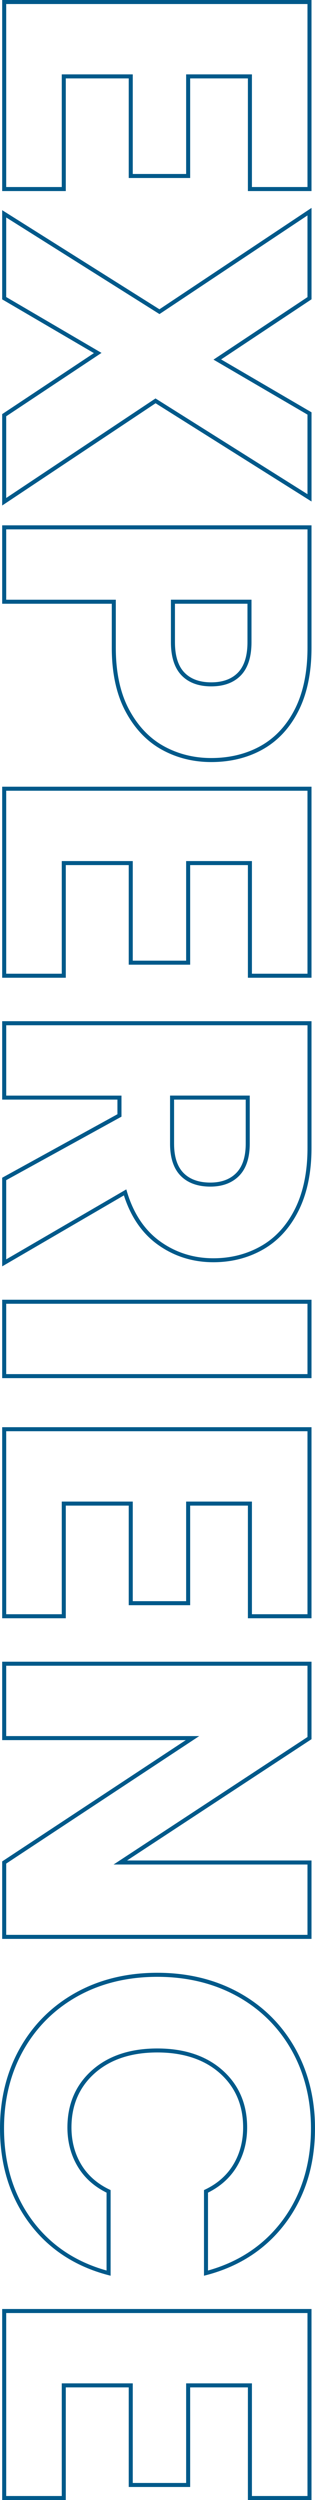 <?xml version="1.0" encoding="UTF-8"?>
<svg id="Layer_2" data-name="Layer 2" xmlns="http://www.w3.org/2000/svg" viewBox="0 0 156.12 1238.99">
  <defs>
    <style>
      .cls-1 {
        fill: #00598a;
      }
    </style>
  </defs>
  <g id="Layer_1-2" data-name="Layer 1">
    <g>
      <path class="cls-1" d="M1.08,94.69V0S154.39,0,154.39,0V94.69s-31.53,0-31.53,0V38.86s-28.61,0-28.61,0v49.36s-30.45,0-30.45,0V38.86s-31.19,0-31.19,0v55.83s-31.53,0-31.53,0ZM3.08,2V92.69s27.53,0,27.53,0V36.86s35.19,0,35.19,0v49.36s26.45,0,26.45,0V36.86s32.61,0,32.61,0v55.83s27.53,0,27.53,0V2s-149.31,0-149.31,0Z"/>
      <path class="cls-1" d="M1.08,250.53v-45.3s45.46-30.23,45.46-30.23L1.08,148.36v-44.2s77.94,49.12,77.94,49.12l75.38-50.25v45.3s-44.81,29.8-44.81,29.8l44.81,26.21v44.2s-77.29-48.69-77.29-48.69L1.08,250.53Zm2-44.23v40.49s73.99-49.33,73.99-49.33l.55,.35,74.77,47.1v-39.43s-46.58-27.25-46.58-27.25l46.58-30.98v-40.49s-73.35,48.9-73.35,48.9L3.08,107.78v39.43s47.23,27.68,47.23,27.68L3.08,206.3Z"/>
      <path class="cls-1" d="M1.08,299.21v-38.86s153.31,0,153.31,0v60.71c0,12.17-2.14,22.62-6.36,31.06-4.24,8.48-10.18,14.93-17.64,19.17-7.45,4.23-16.1,6.38-25.71,6.38-8.9,0-17.14-2.07-24.52-6.16h0c-7.4-4.1-13.44-10.47-17.96-18.94-4.51-8.44-6.8-19.04-6.8-31.51v-21.85s-54.32,0-54.32,0Zm2-36.86v34.86s54.32,0,54.32,0v23.85c0,12.14,2.21,22.42,6.56,30.57,4.34,8.12,10.12,14.22,17.17,18.13,7.07,3.92,15,5.91,23.55,5.91,9.26,0,17.58-2.06,24.73-6.12,7.12-4.05,12.78-10.22,16.84-18.33,4.08-8.16,6.15-18.31,6.15-30.16v-58.71s-149.31,0-149.31,0Zm81.63,55.9v-21.05s39.94,0,39.94,0v21.05c0,7.27-1.76,12.8-5.24,16.43-3.49,3.64-8.44,5.48-14.73,5.48-6.29,0-11.25-1.84-14.73-5.48-3.47-3.62-5.24-9.15-5.24-16.43Zm2-19.05v19.05c0,6.74,1.57,11.81,4.68,15.04h0c3.09,3.23,7.56,4.87,13.29,4.87,5.72,0,10.19-1.64,13.29-4.87,3.1-3.24,4.68-8.3,4.68-15.04v-19.05s-35.94,0-35.94,0Z"/>
      <path class="cls-1" d="M1.08,484.56v-94.68s153.31,0,153.31,0v94.68s-31.53,0-31.53,0v-55.83s-28.61,0-28.61,0v49.36s-30.45,0-30.45,0v-49.36s-31.19,0-31.19,0v55.83s-31.53,0-31.53,0Zm2-92.68v90.68s27.53,0,27.53,0v-55.83s35.19,0,35.19,0v49.36s26.45,0,26.45,0v-49.36s32.61,0,32.61,0v55.83s27.53,0,27.53,0v-90.68s-149.31,0-149.31,0Z"/>
      <path class="cls-1" d="M1.08,627.6v-43.93s57.12-31.47,57.12-31.47v-7.25s-57.12,0-57.12,0v-38.86s153.31,0,153.31,0v62.86c0,12.02-2.14,22.43-6.36,30.94-4.24,8.55-10.14,15.03-17.53,19.28-7.38,4.24-15.7,6.38-24.75,6.38-10.23,0-19.49-2.93-27.53-8.7-7.76-5.57-13.41-13.79-16.81-24.43L1.08,627.6Zm2-42.75v39.27s59.52-34.68,59.52-34.68l.36,1.22c3.22,10.79,8.75,19.06,16.44,24.59,7.69,5.52,16.56,8.33,26.36,8.33,8.69,0,16.68-2.06,23.75-6.12,7.05-4.05,12.68-10.25,16.74-18.44,4.08-8.23,6.15-18.34,6.15-30.05v-60.86s-149.31,0-149.31,0v34.86s57.12,0,57.12,0v10.43s-57.12,31.47-57.12,31.47Zm81.2-18.05v-23.85s39.5,0,39.5,0v23.85c0,6.99-1.76,12.34-5.24,15.9-3.49,3.56-8.3,5.37-14.29,5.37-6.29,0-11.24-1.81-14.73-5.37-3.48-3.55-5.24-8.9-5.24-15.9Zm2-21.85v21.85c0,6.45,1.57,11.33,4.67,14.5,3.1,3.16,7.57,4.77,13.3,4.77,5.44,0,9.77-1.6,12.86-4.77,3.1-3.17,4.67-8.05,4.67-14.5v-21.85s-35.5,0-35.5,0Z"/>
      <path class="cls-1" d="M1.08,682.99v-38.86s153.31,0,153.31,0v38.86s-153.31,0-153.31,0Zm2-36.86v34.86s149.31,0,149.31,0v-34.86s-149.31,0-149.31,0Z"/>
      <path class="cls-1" d="M1.08,801.99v-94.69s153.31,0,153.31,0v94.69s-31.53,0-31.53,0v-55.83s-28.61,0-28.61,0v49.36s-30.45,0-30.45,0v-49.36s-31.19,0-31.19,0v55.83s-31.53,0-31.53,0Zm2-92.69v90.69s27.53,0,27.53,0v-55.83s35.19,0,35.19,0v49.36s26.45,0,26.45,0v-49.36s32.61,0,32.61,0v55.83s27.53,0,27.53,0v-90.69s-149.31,0-149.31,0Z"/>
      <path class="cls-1" d="M1.08,960.89v-38.4s91-60.11,91-60.11H1.08s0-38.86,0-38.86H154.39s0,38.4,0,38.4l-91.42,60.11h91.42s0,38.86,0,38.86H1.08Zm2-37.32v35.32s149.31,0,149.31,0v-34.86s-96.1,0-96.1,0l96.1-63.19v-35.32s-149.31,0-149.31,0v34.86s95.66,0,95.66,0L3.08,923.57Z"/>
      <path class="cls-1" d="M0,1054.77c0-14.77,3.34-28.17,9.94-39.83,6.6-11.67,15.9-20.9,27.65-27.43,11.73-6.52,25.31-9.83,40.36-9.83,15.04,0,28.66,3.31,40.47,9.82h0c11.82,6.53,21.16,15.76,27.76,27.43,6.59,11.67,9.94,25.07,9.94,39.83,0,18.1-4.85,33.81-14.42,46.72-9.58,12.92-22.82,21.67-39.35,26.02l-1.25,.33v-42.45s.57-.27,.57-.27c6.11-2.92,10.82-7.1,14.01-12.44,3.2-5.35,4.82-11.52,4.82-18.35,0-11-3.88-20.03-11.52-26.84-7.68-6.84-18.11-10.31-31.02-10.31-12.91,0-23.35,3.47-31.02,10.31-7.64,6.81-11.52,15.84-11.52,26.84,0,6.83,1.62,13,4.82,18.35,3.19,5.34,7.9,9.52,14.01,12.44l.57,.27v42.45s-1.25-.33-1.25-.33c-16.53-4.35-29.74-13.11-39.24-26.02C4.82,1088.59,0,1072.87,0,1054.77Zm117.45-65.51h0c-11.51-6.35-24.8-9.57-39.5-9.57-14.7,0-27.96,3.22-39.39,9.57-11.42,6.35-20.47,15.32-26.88,26.67-6.42,11.35-9.68,24.42-9.68,38.85,0,17.66,4.68,32.98,13.92,45.53,8.99,12.21,21.39,20.6,36.89,24.93v-38.59c-6.2-3.07-11.01-7.42-14.3-12.94-3.38-5.66-5.1-12.18-5.1-19.37,0-11.6,4.1-21.13,12.19-28.34,8.05-7.18,18.94-10.81,32.35-10.81s24.3,3.64,32.35,10.81c8.09,7.21,12.19,16.74,12.19,28.34,0,7.19-1.72,13.71-5.1,19.37-3.3,5.51-8.11,9.86-14.3,12.94v38.59c15.5-4.34,27.94-12.72,37-24.94,9.31-12.56,14.03-27.87,14.03-45.53,0-14.42-3.26-27.48-9.68-38.85-6.42-11.35-15.5-20.32-26.99-26.67Z"/>
      <path class="cls-1" d="M1.08,1238.99v-94.68s153.31,0,153.31,0v94.68s-31.53,0-31.53,0v-55.83s-28.61,0-28.61,0v49.36s-30.45,0-30.45,0v-49.36s-31.19,0-31.19,0v55.83s-31.53,0-31.53,0Zm2-92.68v90.68s27.53,0,27.53,0v-55.83s35.19,0,35.19,0v49.36s26.45,0,26.45,0v-49.36s32.61,0,32.61,0v55.83s27.53,0,27.53,0v-90.68s-149.31,0-149.31,0Z"/>
    </g>
  </g>
</svg>